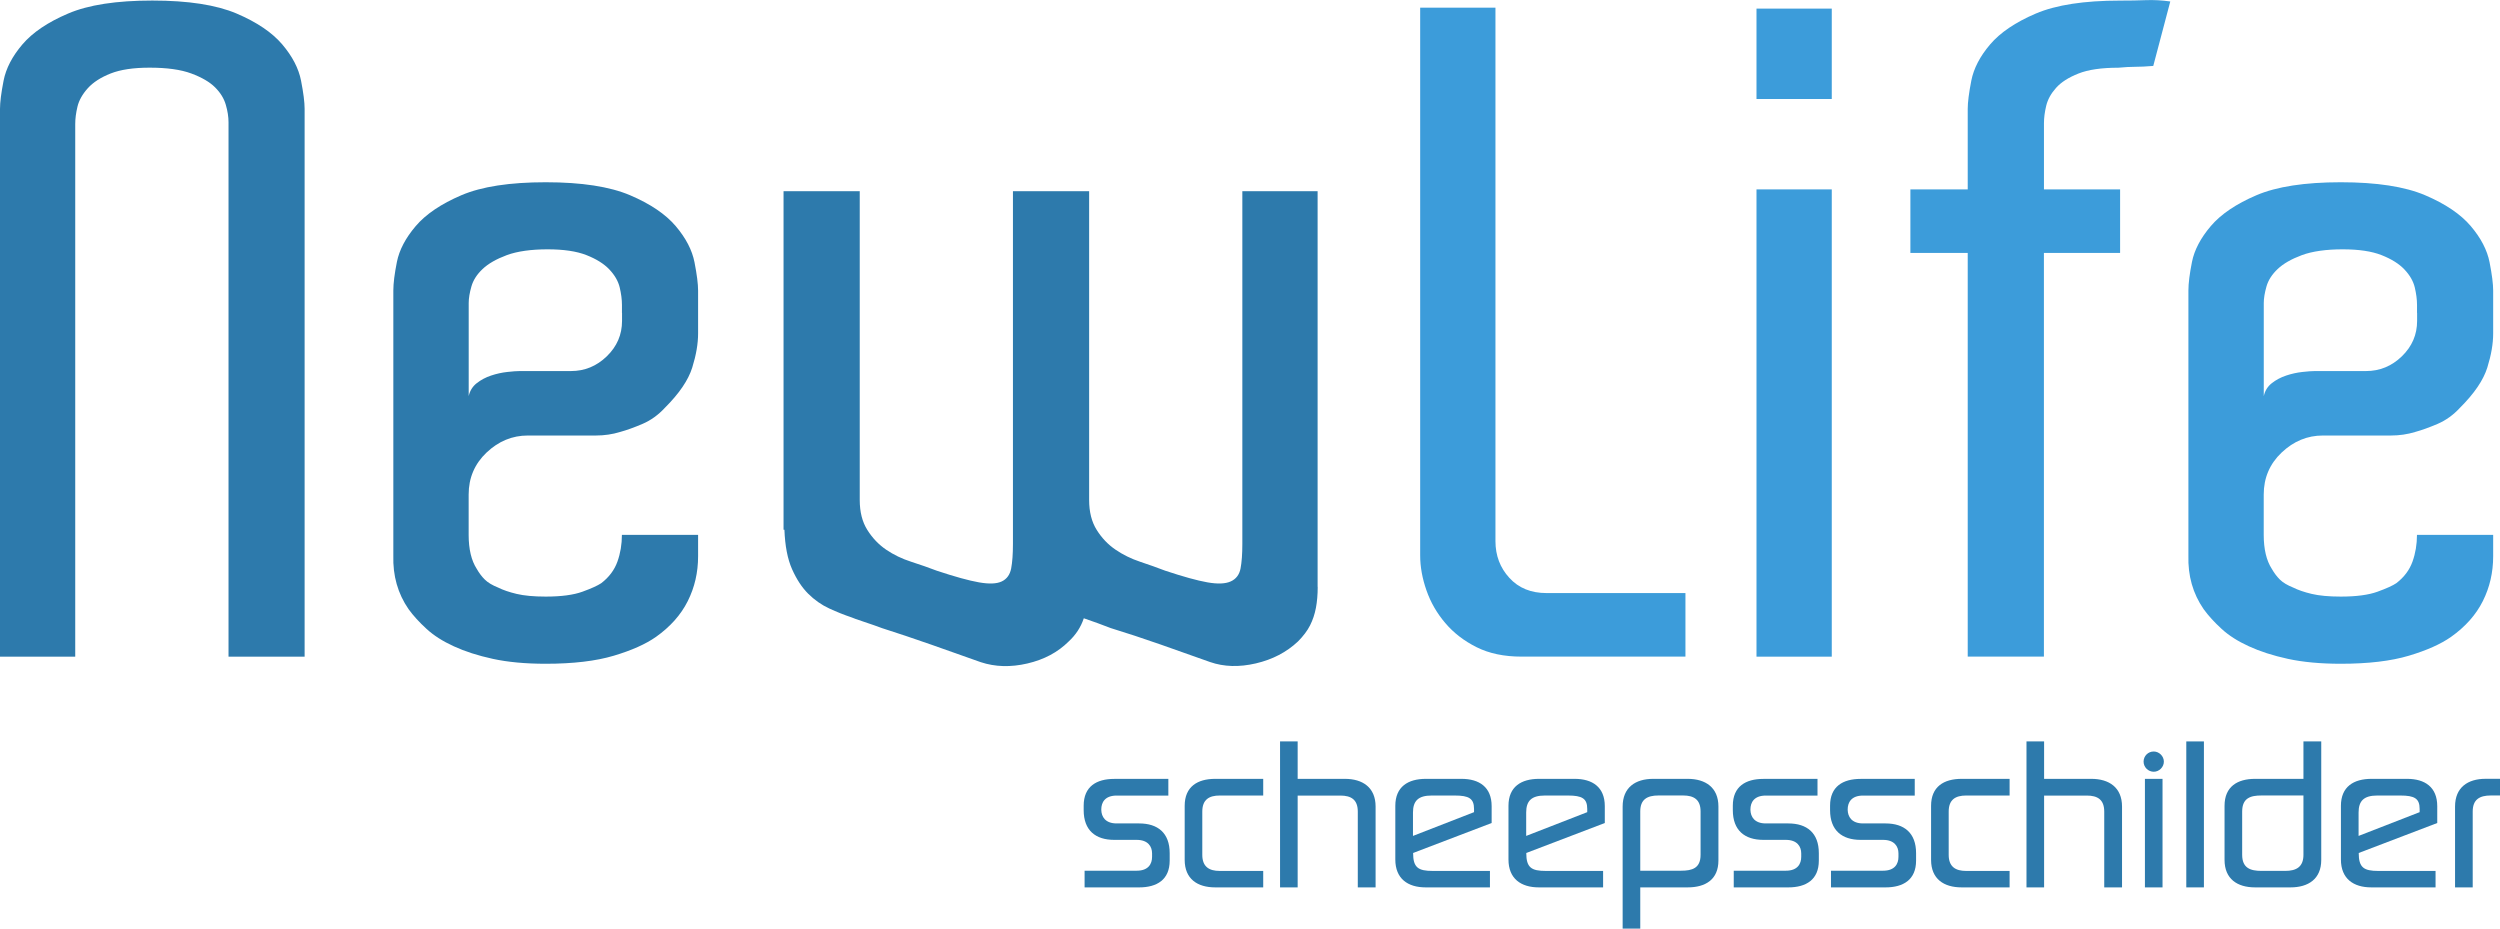 <svg width="315" height="117" viewBox="0 0 315 117" fill="none" xmlns="http://www.w3.org/2000/svg">
<g clip-path="url(#clip0_1_170)">
<path d="M38.394 82.739H28.794V15.407C28.794 14.732 28.684 13.999 28.453 13.208C28.228 12.417 27.777 11.684 27.101 11.008C26.424 10.333 25.424 9.75 24.107 9.259C22.789 8.769 21.038 8.526 18.853 8.526C16.819 8.526 15.183 8.769 13.94 9.259C12.698 9.75 11.738 10.368 11.062 11.118C10.386 11.869 9.952 12.642 9.762 13.433C9.571 14.224 9.479 14.957 9.479 15.632V82.739H0V13.716C0 12.89 0.15 11.707 0.451 10.166C0.751 8.624 1.543 7.1 2.82 5.6C4.098 4.099 6.017 2.8 8.577 1.709C11.137 0.612 14.68 0.069 19.194 0.069C23.708 0.069 27.251 0.618 29.805 1.703C32.366 2.794 34.285 4.093 35.562 5.594C36.839 7.1 37.631 8.619 37.931 10.16C38.232 11.701 38.382 12.885 38.382 13.71V82.734L38.394 82.739Z" fill="#2D7AAC"/>
<path d="M68.766 22.964C73.285 22.964 76.823 23.512 79.383 24.597C81.943 25.688 83.862 26.987 85.139 28.488C86.417 29.995 87.209 31.513 87.509 33.054C87.809 34.596 87.96 35.779 87.96 36.604V42.019C87.96 43.301 87.717 44.727 87.226 46.302C86.734 47.884 85.59 49.575 83.781 51.377C82.949 52.277 82.013 52.958 80.961 53.409C79.909 53.859 78.967 54.199 78.14 54.425C77.163 54.725 76.146 54.875 75.089 54.875H66.506C64.547 54.875 62.819 55.591 61.31 57.017C59.802 58.448 59.05 60.215 59.05 62.316V67.39C59.05 69.197 59.391 70.623 60.067 71.673C60.368 72.198 60.703 72.649 61.085 73.024C61.46 73.399 62.027 73.74 62.778 74.04C63.379 74.34 64.148 74.606 65.09 74.831C66.032 75.056 67.251 75.171 68.76 75.171C70.719 75.171 72.262 74.964 73.389 74.554C74.516 74.144 75.308 73.786 75.759 73.48C76.736 72.73 77.412 71.829 77.793 70.773C78.169 69.722 78.36 68.591 78.36 67.39H87.96V70.097C87.96 72.129 87.526 74.005 86.659 75.737C85.792 77.469 84.457 78.97 82.648 80.251C81.365 81.152 79.603 81.943 77.343 82.618C75.083 83.294 72.222 83.634 68.76 83.634C66.2 83.634 63.98 83.426 62.096 83.016C60.212 82.607 58.576 82.076 57.183 81.435C55.791 80.8 54.64 80.067 53.739 79.235C52.837 78.41 52.08 77.584 51.479 76.753C50.127 74.796 49.485 72.545 49.56 69.988V36.604C49.56 35.704 49.71 34.503 50.011 32.996C50.312 31.496 51.103 29.989 52.381 28.488C53.658 26.987 55.583 25.688 58.137 24.597C60.697 23.506 64.234 22.964 68.748 22.964H68.766ZM78.366 39.427V38.411C78.366 37.736 78.267 37.003 78.082 36.212C77.892 35.421 77.458 34.671 76.782 33.955C76.106 33.239 75.146 32.639 73.904 32.148C72.661 31.657 71.026 31.415 68.991 31.415C66.957 31.415 65.171 31.657 63.853 32.148C62.535 32.639 61.518 33.222 60.807 33.897C60.09 34.572 59.622 35.306 59.397 36.096C59.172 36.887 59.056 37.58 59.056 38.18V49.91C59.206 49.235 59.547 48.687 60.073 48.277C60.599 47.867 61.2 47.544 61.882 47.318C62.558 47.093 63.235 46.943 63.917 46.868C64.593 46.793 65.119 46.753 65.5 46.753H71.939C73.673 46.753 75.175 46.135 76.458 44.894C77.736 43.653 78.377 42.169 78.377 40.437V39.421L78.366 39.427Z" fill="#2D7AAC"/>
<path d="M166.031 73.942C166.031 74.918 165.956 75.801 165.805 76.592C165.655 77.382 165.412 78.116 165.071 78.791C164.73 79.466 164.222 80.142 163.545 80.823C162.112 82.174 160.344 83.097 158.24 83.588C156.13 84.079 154.211 84.021 152.483 83.421C150.599 82.745 148.53 82.012 146.27 81.221C144.01 80.43 141.907 79.738 139.947 79.137C139.572 78.987 139.023 78.779 138.312 78.52C137.595 78.26 137.011 78.052 136.56 77.902C136.185 79.028 135.543 80.009 134.642 80.835C133.289 82.185 131.555 83.109 129.446 83.6C127.336 84.09 125.383 84.032 123.574 83.432C121.69 82.757 119.62 82.024 117.361 81.233C115.101 80.442 113.032 79.749 111.148 79.149C110.546 78.924 109.795 78.658 108.888 78.358C107.986 78.058 107.454 77.867 107.304 77.792C106.403 77.492 105.46 77.117 104.484 76.667C103.507 76.216 102.623 75.593 101.831 74.808C101.039 74.017 100.363 72.984 99.796 71.708C99.23 70.432 98.912 68.775 98.837 66.743H98.727V24.089H108.327V62.997C108.327 64.504 108.645 65.762 109.287 66.778C109.928 67.794 110.714 68.62 111.656 69.26C112.598 69.901 113.65 70.409 114.818 70.784C115.985 71.159 117.054 71.535 118.037 71.91C120.297 72.66 122.065 73.151 123.343 73.376C124.62 73.601 125.579 73.567 126.221 73.261C126.857 72.961 127.255 72.412 127.406 71.627C127.556 70.836 127.631 69.803 127.631 68.527V24.089H137.231V62.997C137.231 64.504 137.549 65.762 138.19 66.778C138.826 67.794 139.618 68.62 140.56 69.26C141.502 69.901 142.537 70.409 143.664 70.784C144.791 71.159 145.848 71.535 146.825 71.91C149.085 72.66 150.853 73.151 152.131 73.376C153.408 73.601 154.391 73.567 155.067 73.261C155.743 72.961 156.159 72.412 156.309 71.627C156.46 70.836 156.535 69.803 156.535 68.527V24.089H166.019V73.942H166.031Z" fill="#2D7AAC"/>
<path d="M212.366 74.727V82.734H191.704C189.519 82.734 187.641 82.341 186.057 81.55C184.473 80.759 183.156 79.743 182.104 78.502C181.046 77.261 180.26 75.893 179.734 74.386C179.208 72.885 178.942 71.419 178.942 69.987V0.97H188.427V68.186C188.427 69.993 189.01 71.535 190.178 72.81C191.345 74.092 192.906 74.727 194.865 74.727H212.366Z" fill="#3C9CDA"/>
<path d="M230.803 1.085V12.475H221.318V1.085H230.803ZM221.318 23.864H230.803V82.739H221.318V23.864Z" fill="#3C9CDA"/>
<path d="M257.533 23.864H267.133V31.871H257.533V82.734H247.933V31.871H240.709V23.864H247.933V13.716C247.933 12.89 248.084 11.707 248.384 10.166C248.685 8.624 249.477 7.1 250.754 5.6C252.031 4.099 253.956 2.8 256.51 1.709C259.071 0.618 262.608 0.075 267.128 0.075C268.33 0.075 269.422 0.058 270.405 0.017C271.381 -0.017 272.399 0.035 273.456 0.185L271.312 8.307C270.41 8.382 269.653 8.417 269.052 8.417C268.451 8.417 267.734 8.457 266.908 8.532C264.798 8.532 263.122 8.774 261.885 9.265C260.643 9.756 259.701 10.356 259.065 11.072C258.423 11.788 258.013 12.538 257.822 13.329C257.632 14.12 257.539 14.853 257.539 15.528V23.876L257.533 23.864Z" fill="#3C9CDA"/>
<path d="M294.945 22.964C299.464 22.964 303.002 23.512 305.562 24.597C308.122 25.688 310.041 26.987 311.318 28.488C312.596 29.995 313.387 31.513 313.688 33.054C313.989 34.596 314.139 35.779 314.139 36.604V42.019C314.139 43.301 313.896 44.727 313.405 46.302C312.914 47.884 311.769 49.575 309.96 51.377C309.128 52.277 308.192 52.958 307.14 53.409C306.088 53.859 305.146 54.199 304.319 54.425C303.343 54.725 302.325 54.875 301.268 54.875H292.685C290.726 54.875 288.998 55.591 287.489 57.017C285.981 58.448 285.229 60.215 285.229 62.316V67.39C285.229 69.197 285.57 70.623 286.246 71.673C286.547 72.198 286.882 72.649 287.264 73.024C287.639 73.399 288.206 73.74 288.957 74.04C289.558 74.34 290.327 74.606 291.269 74.831C292.211 75.056 293.43 75.171 294.939 75.171C296.898 75.171 298.441 74.964 299.568 74.554C300.695 74.144 301.487 73.786 301.938 73.48C302.915 72.73 303.591 71.829 303.972 70.773C304.348 69.722 304.539 68.591 304.539 67.39H314.139V70.097C314.139 72.129 313.705 74.005 312.838 75.737C311.971 77.469 310.636 78.97 308.827 80.251C307.544 81.152 305.781 81.943 303.522 82.618C301.262 83.294 298.401 83.634 294.939 83.634C292.379 83.634 290.159 83.426 288.275 83.016C286.391 82.607 284.755 82.076 283.362 81.435C281.97 80.8 280.819 80.067 279.918 79.235C279.016 78.41 278.259 77.584 277.658 76.753C276.306 74.796 275.664 72.545 275.739 69.988V36.604C275.739 35.704 275.889 34.503 276.19 32.996C276.49 31.496 277.282 29.989 278.56 28.488C279.837 26.987 281.761 25.688 284.316 24.597C286.876 23.506 290.414 22.964 294.927 22.964H294.945ZM304.545 39.427V38.411C304.545 37.736 304.446 37.003 304.261 36.212C304.071 35.421 303.637 34.671 302.961 33.955C302.285 33.239 301.325 32.639 300.083 32.148C298.84 31.657 297.205 31.415 295.17 31.415C293.136 31.415 291.35 31.657 290.032 32.148C288.714 32.639 287.697 33.222 286.986 33.897C286.27 34.572 285.801 35.306 285.576 36.096C285.351 36.887 285.235 37.58 285.235 38.18V49.91C285.385 49.235 285.726 48.687 286.252 48.277C286.778 47.867 287.379 47.544 288.061 47.318C288.737 47.093 289.414 46.943 290.096 46.868C290.772 46.793 291.298 46.753 291.679 46.753H298.118C299.852 46.753 301.354 46.135 302.637 44.894C303.915 43.653 304.556 42.169 304.556 40.437V39.421L304.545 39.427Z" fill="#3C9CDA"/>
<path d="M145.161 107.521C145.161 106.673 144.663 105.824 143.224 105.824H140.392C138.034 105.824 136.543 104.624 136.543 102.078V101.512C136.543 99.105 138.15 98.141 140.392 98.141H147.212V100.242H140.699C139.213 100.242 138.763 101.114 138.763 101.985V102.055C138.786 102.903 139.26 103.752 140.699 103.752H143.531C145.889 103.752 147.38 104.953 147.38 107.498V108.439C147.38 110.846 145.773 111.811 143.531 111.811H136.659V109.709H143.224C144.71 109.709 145.161 108.838 145.161 107.966V107.516V107.521Z" fill="#2D7AAC"/>
<path d="M153.119 111.81C150.877 111.81 149.27 110.748 149.27 108.347V101.529C149.27 99.122 150.877 98.135 153.119 98.135H159.165V100.236H153.685C152.362 100.236 151.489 100.733 151.489 102.262V107.712C151.489 109.218 152.362 109.738 153.685 109.738H159.165V111.81H153.119Z" fill="#2D7AAC"/>
<path d="M163.505 100.23V111.81H161.286V93.419H163.505V98.135H169.452C171.695 98.135 173.325 99.22 173.325 101.627V111.816H171.082V102.268C171.082 100.738 170.232 100.242 168.886 100.242H163.505V100.23Z" fill="#2D7AAC"/>
<path d="M187.733 111.81H179.636C177.393 111.81 175.81 110.725 175.81 108.295V101.529C175.81 99.122 177.417 98.135 179.659 98.135H184.144C186.386 98.135 187.947 99.174 187.947 101.576V103.7L178.052 107.475C178.052 109.317 178.688 109.738 180.532 109.738H187.733V111.81ZM178.029 105.328L185.728 102.332V101.933C185.728 100.611 185.092 100.236 183.294 100.236H180.393C178.694 100.236 178.035 100.917 178.035 102.384V105.334L178.029 105.328Z" fill="#2D7AAC"/>
<path d="M201.991 111.81H193.894C191.652 111.81 190.068 110.725 190.068 108.295V101.529C190.068 99.122 191.675 98.135 193.917 98.135H198.402C200.645 98.135 202.205 99.174 202.205 101.576V103.7L192.311 107.475C192.311 109.317 192.946 109.738 194.79 109.738H201.991V111.81ZM192.293 105.328L199.992 102.332V101.933C199.992 100.611 199.356 100.236 197.558 100.236H194.657C192.958 100.236 192.299 100.917 192.299 102.384V105.334L192.293 105.328Z" fill="#2D7AAC"/>
<path d="M206.673 111.81V117H204.453V101.627C204.453 99.22 206.06 98.135 208.303 98.135H212.649C214.891 98.135 216.521 99.22 216.521 101.627V108.416C216.521 110.823 214.891 111.81 212.649 111.81H206.679H206.673ZM206.673 109.709H211.817C213.21 109.709 214.273 109.403 214.273 107.706V102.234C214.273 100.727 213.4 100.23 212.077 100.23H208.962C207.546 100.23 206.673 100.727 206.673 102.234V109.709Z" fill="#2D7AAC"/>
<path d="M226.954 107.521C226.954 106.673 226.456 105.824 225.017 105.824H222.185C219.827 105.824 218.336 104.624 218.336 102.078V101.512C218.336 99.105 219.943 98.141 222.185 98.141H229.005V100.242H222.492C221.006 100.242 220.555 101.114 220.555 101.985V102.055C220.579 102.903 221.053 103.752 222.492 103.752H225.324C227.682 103.752 229.173 104.953 229.173 107.498V108.439C229.173 110.846 227.566 111.811 225.324 111.811H218.452V109.709H225.017C226.503 109.709 226.954 108.838 226.954 107.966V107.516V107.521Z" fill="#2D7AAC"/>
<path d="M239.206 107.521C239.206 106.673 238.709 105.824 237.27 105.824H234.438C232.08 105.824 230.589 104.624 230.589 102.078V101.512C230.589 99.105 232.196 98.141 234.438 98.141H241.258V100.242H234.744C233.259 100.242 232.808 101.114 232.808 101.985V102.055C232.831 102.903 233.305 103.752 234.744 103.752H237.576C239.934 103.752 241.426 104.953 241.426 107.498V108.439C241.426 110.846 239.819 111.811 237.576 111.811H230.704V109.709H237.27C238.755 109.709 239.206 108.838 239.206 107.966V107.516V107.521Z" fill="#2D7AAC"/>
<path d="M247.165 111.81C244.922 111.81 243.316 110.748 243.316 108.347V101.529C243.316 99.122 244.922 98.135 247.165 98.135H253.21V100.236H247.731C246.408 100.236 245.535 100.733 245.535 102.262V107.712C245.535 109.218 246.408 109.738 247.731 109.738H253.21V111.81H247.165Z" fill="#2D7AAC"/>
<path d="M257.557 100.23V111.81H255.337V93.419H257.557V98.135H263.504C265.746 98.135 267.376 99.22 267.376 101.627V111.816H265.134V102.268C265.134 100.738 264.284 100.242 262.937 100.242H257.557V100.23Z" fill="#2D7AAC"/>
<path d="M271.37 94.689C272.052 94.689 272.647 95.278 272.647 95.965C272.647 96.651 272.058 97.24 271.37 97.24C270.682 97.24 270.092 96.674 270.092 95.965C270.092 95.254 270.659 94.689 271.37 94.689ZM272.479 111.81H270.26V98.135H272.479V111.81Z" fill="#2D7AAC"/>
<path d="M277.693 111.81H275.473V93.419H277.693V111.81Z" fill="#2D7AAC"/>
<path d="M290.234 98.135V93.419H292.477V108.347C292.477 110.754 290.847 111.81 288.605 111.81H284.143C281.9 111.81 280.293 110.748 280.293 108.347V101.529C280.293 99.122 281.9 98.135 284.143 98.135H290.234ZM290.234 100.23H284.946C283.553 100.23 282.513 100.559 282.513 102.257V107.706C282.513 109.38 283.553 109.732 284.946 109.732H287.946C289.362 109.732 290.234 109.213 290.234 107.706V100.23Z" fill="#2D7AAC"/>
<path d="M306.88 111.81H298.782C296.54 111.81 294.956 110.725 294.956 108.295V101.529C294.956 99.122 296.563 98.135 298.806 98.135H303.29C305.533 98.135 307.093 99.174 307.093 101.576V103.7L297.199 107.475C297.199 109.317 297.835 109.738 299.678 109.738H306.88V111.81ZM297.176 105.328L304.874 102.332V101.933C304.874 100.611 304.238 100.236 302.441 100.236H299.54C297.84 100.236 297.181 100.917 297.181 102.384V105.334L297.176 105.328Z" fill="#2D7AAC"/>
<path d="M311.555 111.81H309.336V101.622C309.336 99.214 310.943 98.129 313.185 98.129H315.006V100.23H313.85C312.434 100.23 311.561 100.727 311.561 102.257V111.805L311.555 111.81Z" fill="#2D7AAC"/>
</g>
<defs>
<clipPath id="clip0_1_170">
<rect width="315" height="117" fill="white"/>
</clipPath>
</defs>
</svg>
